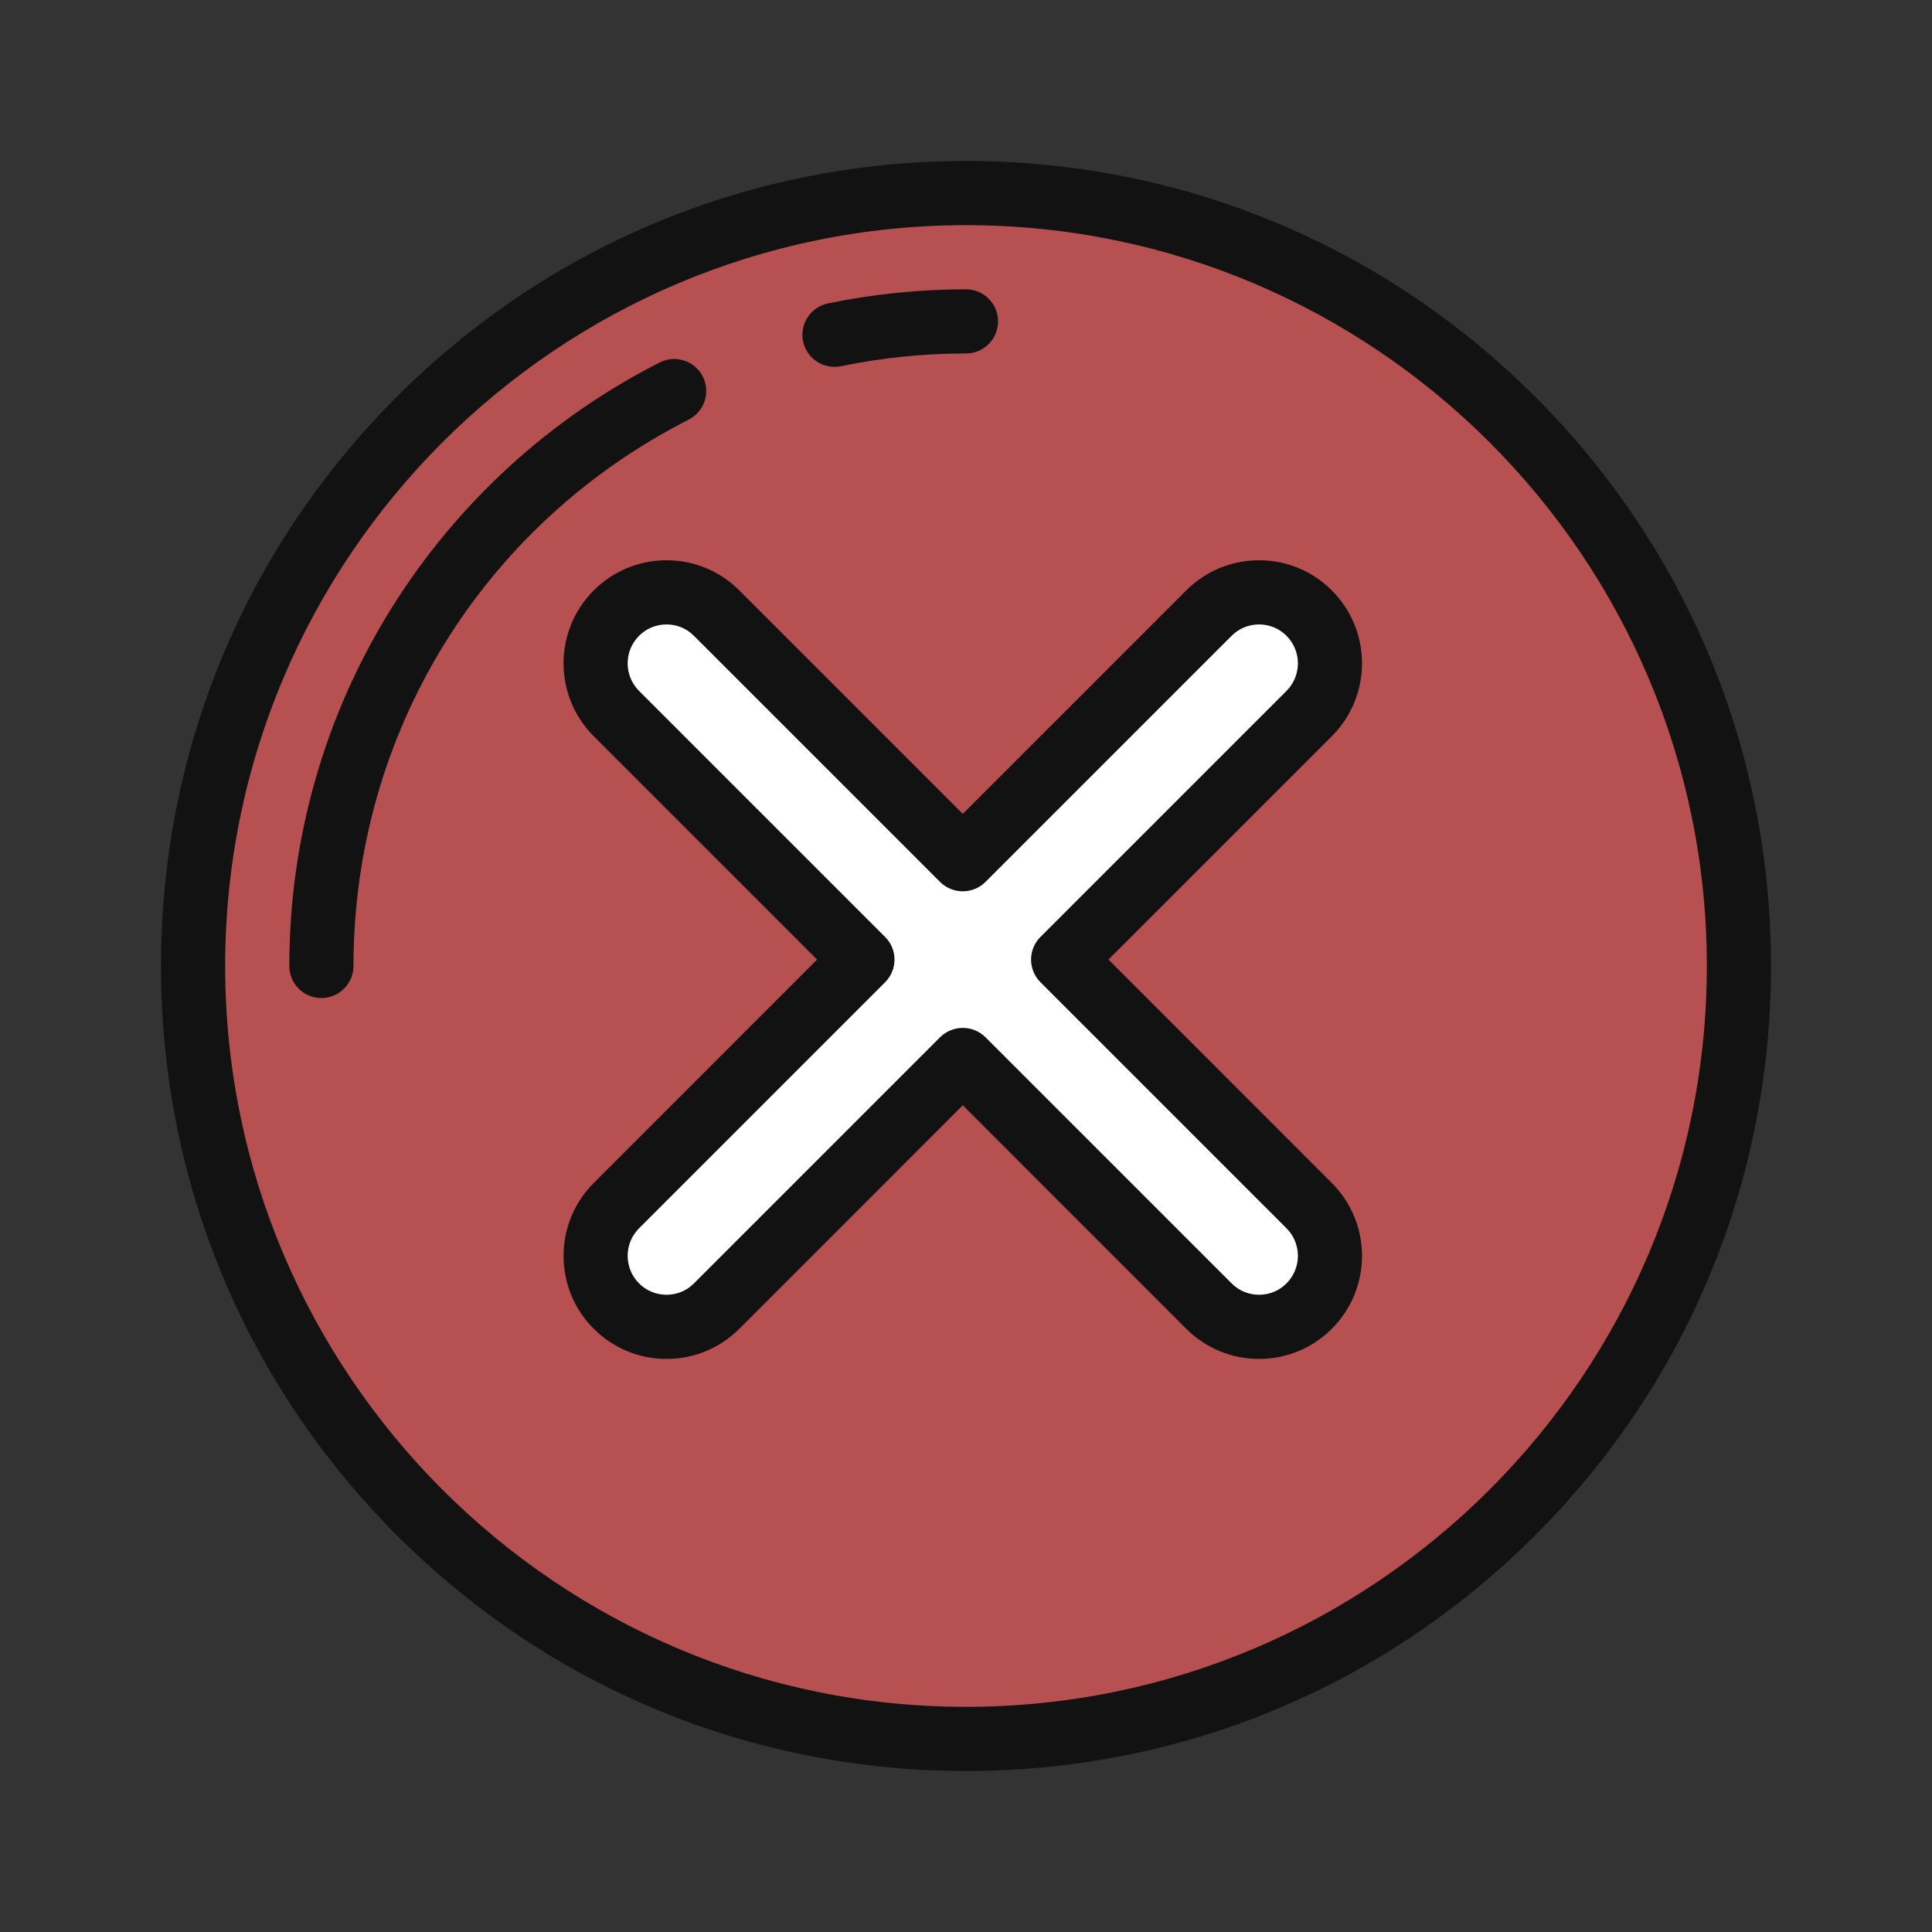 <svg width="24" height="24" viewBox="0 0 24 24" fill="none" xmlns="http://www.w3.org/2000/svg">
<rect x="0" y="0" width="24" height="24" fill="#333333" stroke="none"/>
<path d="M12 21.602C17.303 21.602 21.602 17.303 21.602 12C21.602 6.697 17.303 2.398 12 2.398C6.697 2.398 2.398 6.697 2.398 12C2.398 17.303 6.697 21.602 12 21.602Z" fill="#B75050"/>
<path d="M12 22C9.329 22 6.818 20.96 4.929 19.071C3.04 17.182 2 14.671 2 12C2 9.329 3.04 6.818 4.929 4.929C6.818 3.04 9.329 2 12 2C14.671 2 17.182 3.04 19.071 4.929C20.96 6.818 22 9.329 22 12C22 14.671 20.96 17.182 19.071 19.071C17.182 20.96 14.671 22 12 22ZM12 2.797C6.925 2.797 2.797 6.925 2.797 12C2.797 17.075 6.925 21.203 12 21.203C17.075 21.203 21.203 17.075 21.203 12C21.203 6.925 17.075 2.797 12 2.797Z" fill="#121212"/>
<path d="M13.207 11.92L16.264 8.863C16.608 8.519 16.608 7.961 16.264 7.617C15.919 7.273 15.361 7.273 15.017 7.617L11.96 10.674L8.903 7.617C8.559 7.273 8.001 7.273 7.657 7.617C7.312 7.961 7.312 8.519 7.657 8.863L10.714 11.92L7.657 14.977C7.312 15.322 7.312 15.88 7.657 16.224C7.829 16.396 8.054 16.482 8.28 16.482C8.506 16.482 8.731 16.396 8.903 16.224L11.96 13.167L15.017 16.224C15.189 16.396 15.415 16.482 15.64 16.482C15.866 16.482 16.092 16.396 16.264 16.224C16.608 15.88 16.608 15.322 16.264 14.977L13.207 11.92Z" fill="white"/>
<path d="M15.64 16.881C15.298 16.881 14.977 16.747 14.735 16.506L11.96 13.73L9.185 16.506C8.943 16.747 8.622 16.881 8.28 16.881C7.938 16.881 7.617 16.747 7.375 16.506C6.876 16.007 6.876 15.195 7.375 14.696L10.15 11.92L7.375 9.145C6.876 8.646 6.876 7.834 7.375 7.335C7.617 7.093 7.938 6.96 8.28 6.96C8.622 6.96 8.943 7.093 9.185 7.335L11.96 10.11L14.735 7.335C14.977 7.093 15.299 6.96 15.64 6.96C15.982 6.96 16.304 7.093 16.545 7.335C17.044 7.834 17.044 8.646 16.545 9.145L13.77 11.92L16.545 14.696C17.044 15.195 17.044 16.007 16.545 16.506C16.304 16.747 15.982 16.881 15.64 16.881ZM11.96 12.769C12.066 12.769 12.167 12.811 12.242 12.885L15.299 15.942C15.39 16.034 15.511 16.084 15.64 16.084C15.769 16.084 15.891 16.034 15.982 15.942C16.17 15.754 16.17 15.447 15.982 15.259L12.925 12.202C12.85 12.127 12.808 12.026 12.808 11.92C12.808 11.815 12.85 11.713 12.925 11.639L15.982 8.582C16.17 8.393 16.17 8.087 15.982 7.899C15.891 7.807 15.769 7.757 15.64 7.757C15.511 7.757 15.39 7.807 15.299 7.899L12.242 10.956C12.086 11.111 11.834 11.111 11.678 10.956L8.621 7.899C8.53 7.807 8.409 7.757 8.28 7.757C8.151 7.757 8.029 7.807 7.938 7.899C7.75 8.087 7.75 8.393 7.938 8.582L10.995 11.639C11.07 11.713 11.112 11.815 11.112 11.92C11.112 12.026 11.07 12.127 10.995 12.202L7.938 15.259C7.75 15.447 7.75 15.754 7.938 15.942C8.029 16.034 8.151 16.084 8.28 16.084C8.409 16.084 8.53 16.034 8.621 15.942L11.678 12.885C11.753 12.811 11.854 12.769 11.96 12.769Z" fill="#121212"/>
<path d="M3.992 12.398C3.772 12.398 3.594 12.22 3.594 12C3.594 10.419 4.035 8.878 4.87 7.544C5.683 6.247 6.832 5.195 8.194 4.503C8.39 4.403 8.63 4.481 8.73 4.677C8.829 4.873 8.751 5.113 8.555 5.213C5.986 6.519 4.391 9.12 4.391 12C4.391 12.22 4.212 12.398 3.992 12.398Z" fill="#121212"/>
<path d="M10.366 4.557C10.181 4.557 10.015 4.428 9.976 4.24C9.932 4.024 10.07 3.813 10.286 3.769C10.846 3.653 11.423 3.594 12 3.594C12.22 3.594 12.398 3.772 12.398 3.992C12.398 4.212 12.22 4.391 12 4.391C11.477 4.391 10.955 4.444 10.447 4.549C10.42 4.555 10.393 4.557 10.366 4.557Z" fill="#121212"/>
</svg>
